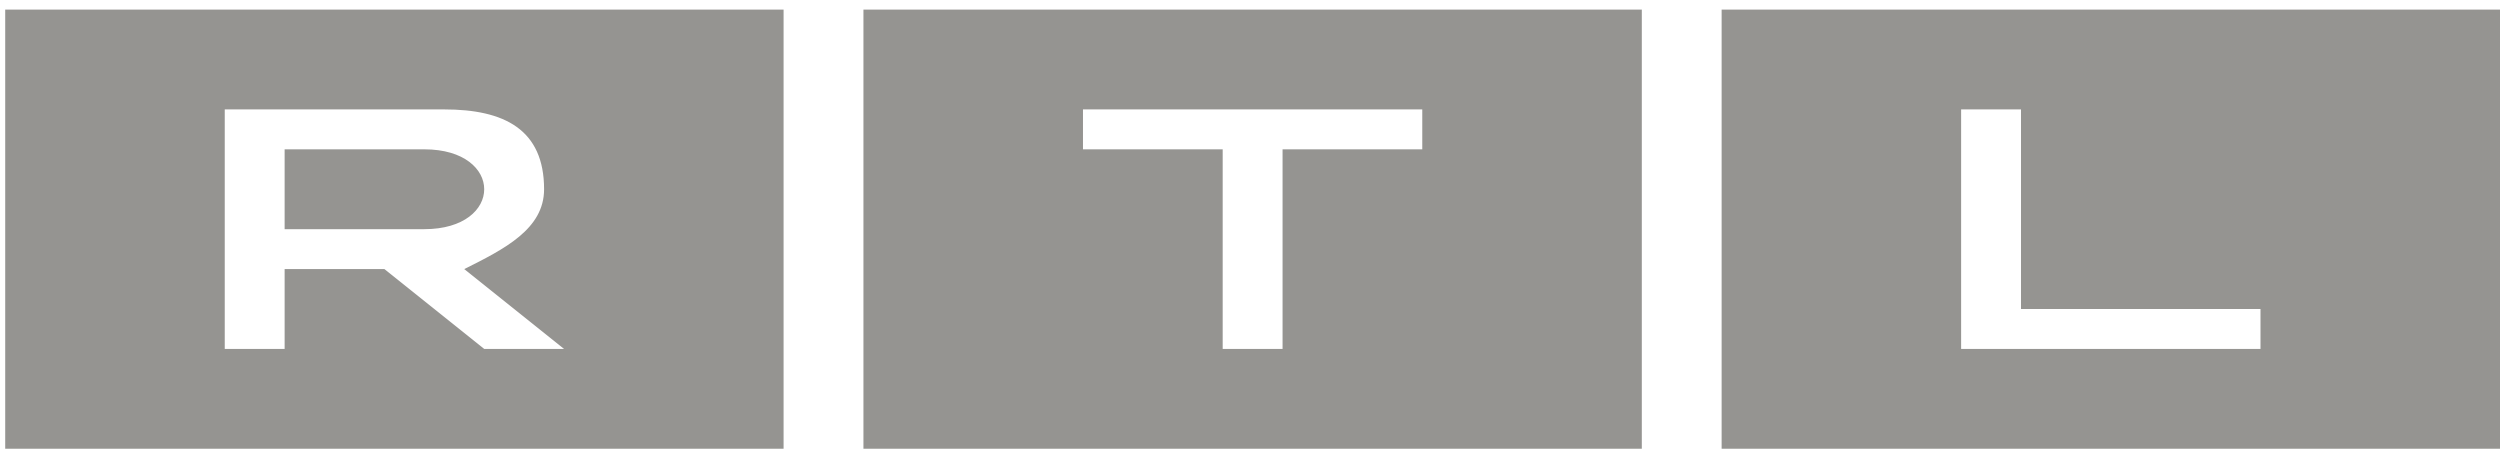 <svg width="120" height="22" viewBox="0 0 120 22" fill="none" xmlns="http://www.w3.org/2000/svg">
<path fill-rule="evenodd" clip-rule="evenodd" d="M37.612 21.538V0.462H0.25V21.538H37.612ZM10.788 5.252H21.326C24.2 5.252 26.116 6.21 26.116 9.084C26.116 11 24.2 11.958 22.284 12.916L27.074 16.748H23.242L18.452 12.916H13.662V16.748H10.788V5.252ZM23.242 9.084C23.242 8.126 22.284 7.168 20.368 7.168H13.662V11H20.368C22.284 11 23.242 10.042 23.242 9.084ZM78.807 0.462V21.538H41.445V0.462H78.807ZM68.269 5.252H51.983V7.168H58.689V16.748H61.563V7.168H68.269V5.252ZM120 0.462V21.538H82.638V0.462H120ZM97.008 5.252H94.134V16.748H108.504V14.832H97.008V5.252Z" fill="#959491"/>
</svg>
